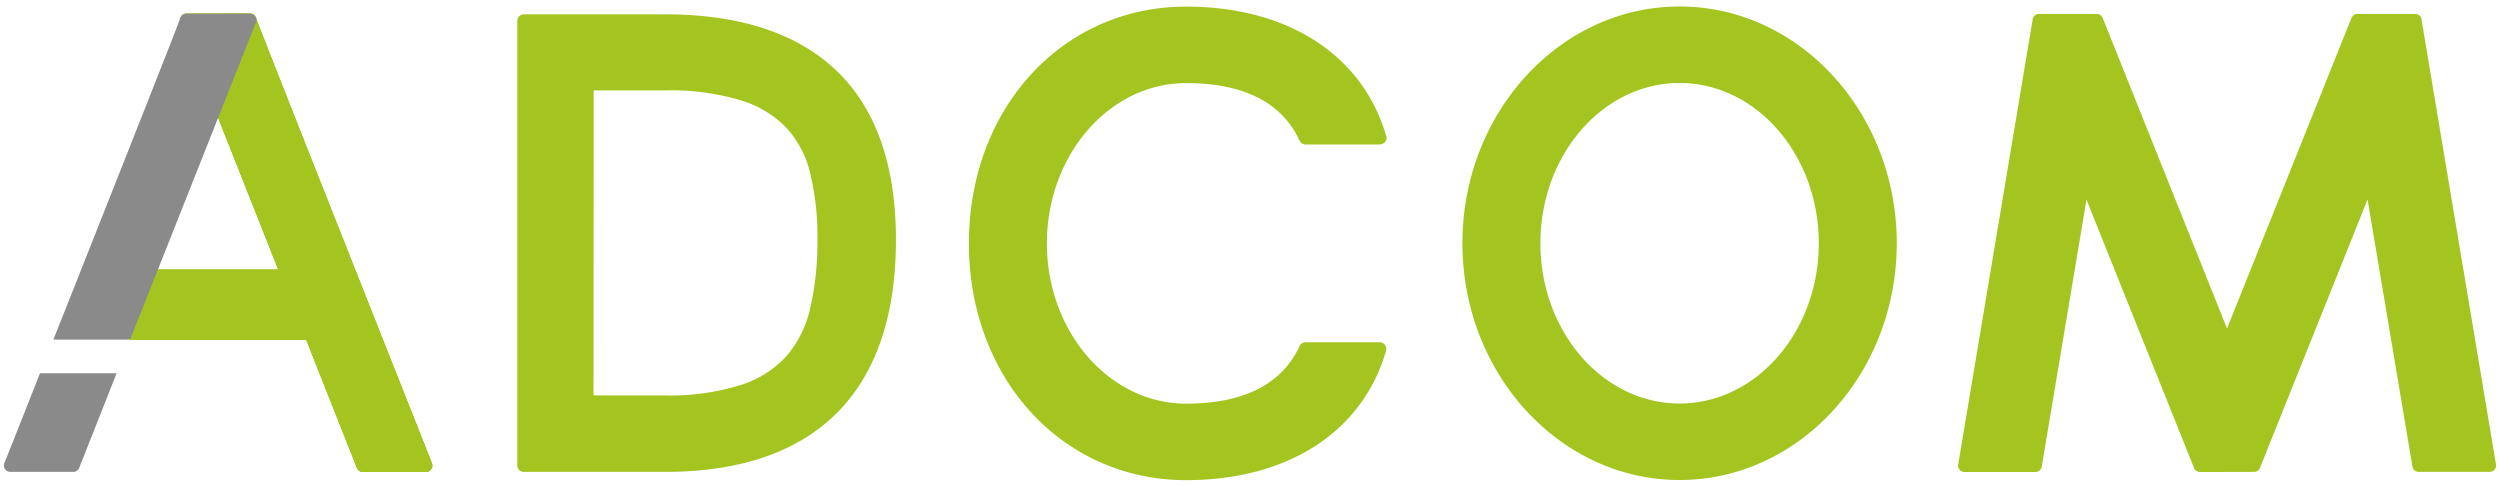 <svg xmlns="http://www.w3.org/2000/svg" width="185" height="36"><path fill="#A4C420" d="M61.93 5.26c-2.88-2.78-7.16-4.2-12.73-4.2H38.76a.48.48 0 0 0-.48.48v32.9c0 .26.22.48.48.48H49.2c11.18 0 17.1-5.94 17.1-17.18 0-5.49-1.47-9.69-4.37-12.48m-18 1.43h5.21c1.96-.06 3.92.2 5.8.77 1.25.39 2.39 1.1 3.3 2.05.83.94 1.42 2.06 1.71 3.29.38 1.62.57 3.28.54 4.95.02 1.74-.17 3.48-.56 5.17-.3 1.27-.89 2.45-1.74 3.44-.9.98-2.04 1.7-3.3 2.11-1.86.58-3.81.85-5.76.79h-5.21l.01-22.57zM124.29.48c-8.86 0-16.07 7.86-16.07 17.52s7.21 17.52 16.07 17.52 16.07-7.86 16.07-17.52S133.15.48 124.29.48m0 29.38c-5.68 0-10.3-5.32-10.3-11.86s4.62-11.86 10.3-11.86 10.3 5.32 10.3 11.86-4.62 11.86-10.3 11.86M102.11 25.33h-5.5c-.19 0-.36.11-.44.28-1.31 2.82-4.13 4.26-8.4 4.26-5.68 0-10.3-5.32-10.3-11.86s4.62-11.86 10.3-11.86c4.27 0 7.09 1.43 8.4 4.26.08.17.25.28.44.28h5.51a.51.51 0 0 0 .49-.48c0-.08-.02-.16-.06-.24C100.78 4.03 95.26.49 87.77.49 78.61.49 71.7 8.02 71.7 18.01s6.91 17.52 16.07 17.52c7.54 0 13.07-3.58 14.8-9.58.04-.15.01-.3-.08-.42a.444.444 0 0 0-.38-.2M166.8 34.92c.2 0 .37-.12.44-.3l7.96-19.86 3.31 19.7c.01.25.22.46.48.46h5.24c.13 0 .26-.05.35-.15.09-.1.14-.22.13-.36L179.2 1.49a.476.476 0 0 0-.48-.46h-4.26c-.2 0-.37.12-.45.3l-9.21 22.98-9.2-22.98a.481.481 0 0 0-.45-.3h-4.26c-.26 0-.47.2-.48.46l-5.51 32.93c-.01.13.04.26.13.36.09.1.22.15.35.15h5.24c.25 0 .46-.2.48-.46l3.3-19.7 7.96 19.86c.07.18.25.3.44.3l4-.01zM31.96 34.27S20.24 4.72 19.24 2.11l-.3-.79a.476.476 0 0 0-.45-.31H13.8c-.16 0-.3.08-.39.21-.09.13-.11.3-.05.44l3.02 7.63 4.22 10.66H9.62v5.19h13.04l3.75 9.47a.5.5 0 0 0 .45.32h4.65c.16 0 .3-.08.39-.21.1-.13.12-.3.06-.45"/><path fill="#A4C420" d="M16.37 1.01H13.8c-.16 0-.31.08-.4.21-.09.13-.11.3-.05.44l3.02 7.63 4.22 10.66H9.62v5.19h13.04l3.75 9.47a.5.5 0 0 0 .45.32h4.65c.16 0 .31-.08.4-.21.09-.13.11-.3.05-.44 0 0-11.72-29.55-12.72-32.16l-.3-.8A.459.459 0 0 0 18.5 1l-2.13.01z"/><path fill="#A4C420" d="M16.37 1.01H13.8c-.16 0-.31.08-.4.21-.09.13-.11.3-.05.44l3.02 7.63 4.22 10.66H9.62v5.19h13.04l3.75 9.47a.5.5 0 0 0 .45.32h4.65c.16 0 .31-.08.4-.21.09-.13.11-.3.05-.44 0 0-11.72-29.55-12.72-32.16l-.3-.8A.459.459 0 0 0 18.5 1l-2.13.01z"/><path fill="#8A8A8A" d="M.32 34.27a.46.46 0 0 0 .05.44c.09.13.24.21.4.21h4.65c.2 0 .38-.13.45-.32l2.76-6.98H2.96C1.42 31.52.33 34.27.32 34.27M18.94 1.66a.46.46 0 0 0-.05-.44.488.488 0 0 0-.4-.21H13.8c-.2 0-.38.12-.45.31l-.3.79c-.63 1.65-5.56 14.11-9.1 23.02h5.68l9.31-23.47z"/></svg>